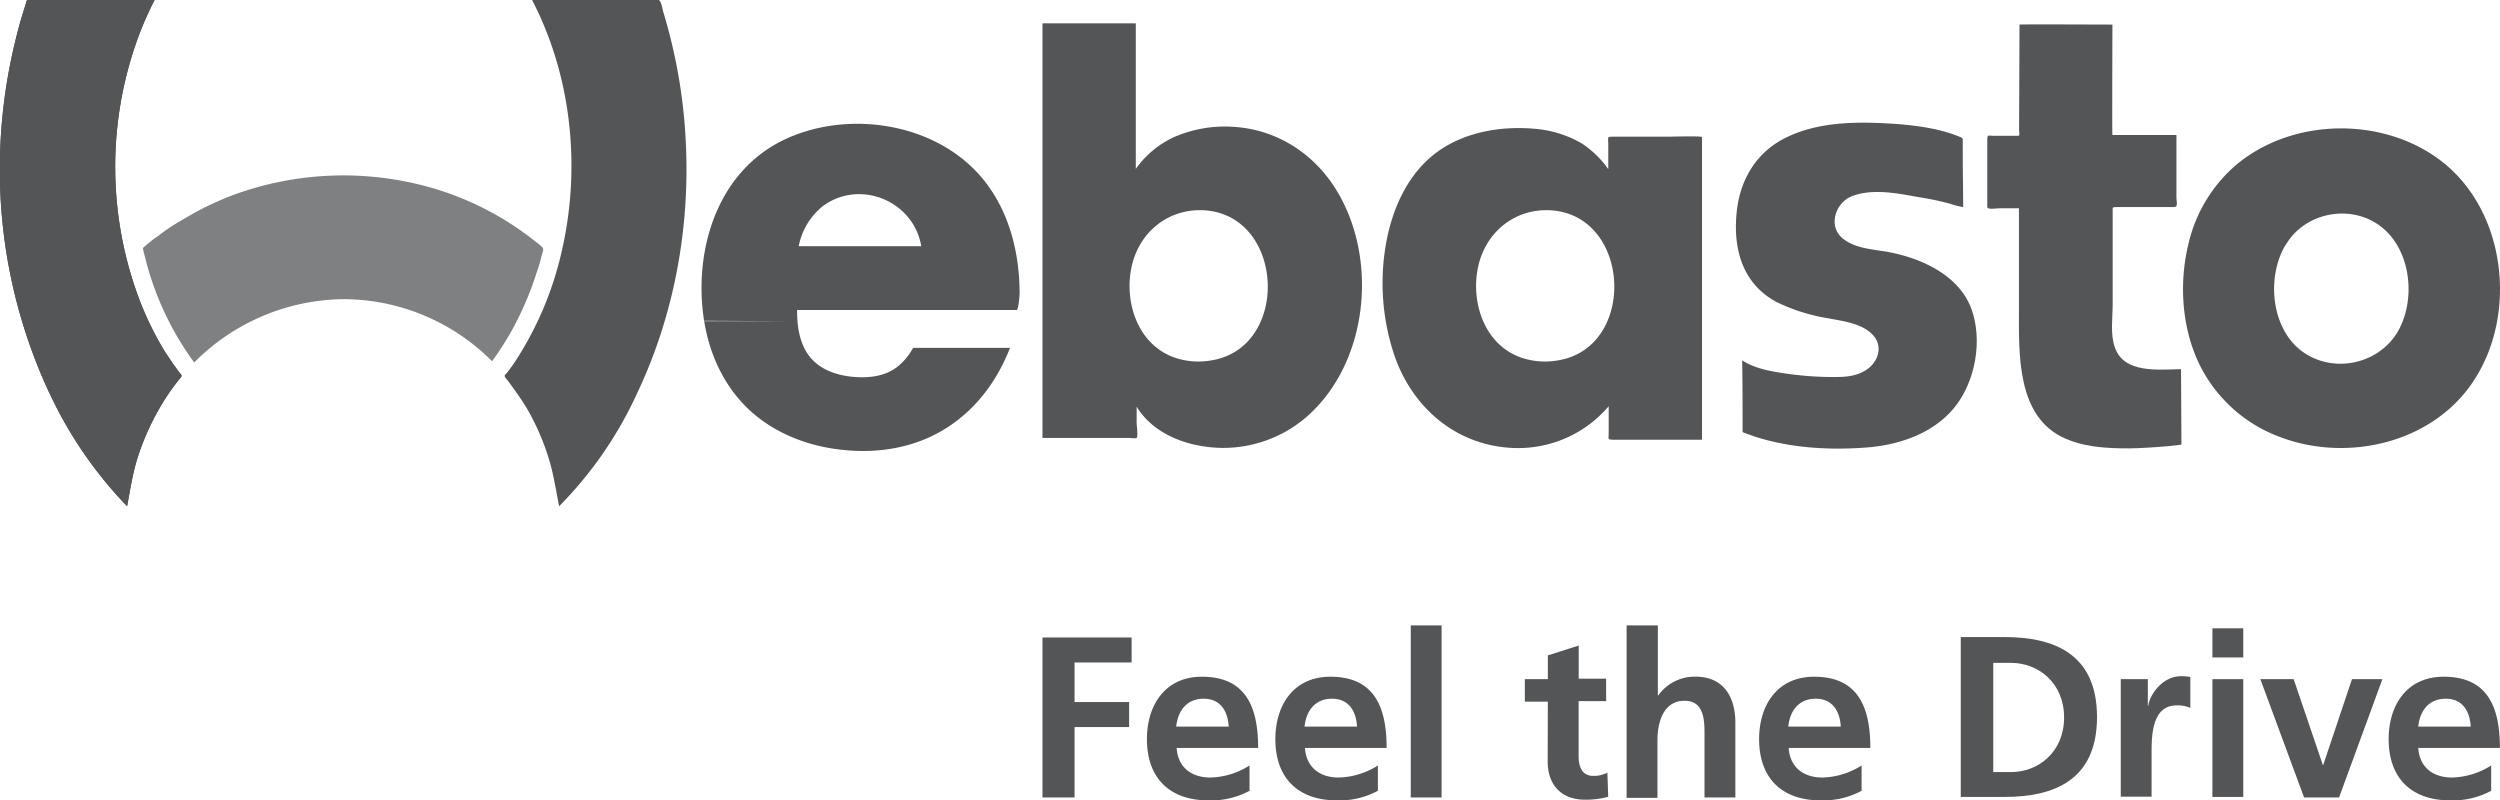 <svg id="layer" xmlns="http://www.w3.org/2000/svg" viewBox="0 0 760.88 243.6"><defs><style>.cls-1,.cls-2,.cls-3{fill:#535557;}.cls-1{opacity:0.75;}.cls-2{fill-rule:evenodd;}</style></defs><path class="cls-1" d="M74.27,384.77a90.89,90.89,0,0,1-15.09-32.59,14.36,14.36,0,0,1-.51-2.28c.51-.38,1-.89,1.52-1.27a31.82,31.82,0,0,1,3.17-2.41,54.68,54.68,0,0,1,7.23-4.81,93.88,93.88,0,0,1,15.22-7.49,97.39,97.39,0,0,1,60.36-2.41,91.53,91.53,0,0,1,32.33,16.74,12.33,12.33,0,0,1,1.52,1.27c.89.64.26,1.78,0,2.66a38.81,38.81,0,0,1-1.52,5.2,88.52,88.52,0,0,1-3.68,9.77,89.26,89.26,0,0,1-9.89,17.24,64,64,0,0,0-45-18.89,64.85,64.85,0,0,0-45.65,19.27" transform="translate(-15.17 -274.45)"/><path class="cls-2" d="M612.69,337.47h0" transform="translate(-15.17 -274.45)"/><path class="cls-2" d="M257.88,372.22c.38,4.44,1.65,8.88,4.82,12s7.74,4.56,12.3,4.94,9.39-.12,13.19-3a18.82,18.82,0,0,0,4.44-5.07c.51-.89.51-.76,1.39-.76h28.54c-3.81,9.89-10.28,18.64-19.28,24.34-9.38,6-20.54,7.86-31.45,6.72-10.14-1-20.16-4.69-27.9-11.54-8.11-7.22-12.8-17.24-14.45-27.77m35.76-34.62c11.28-8.75,28-2,30.31,11.92H258.26a20.65,20.65,0,0,1,7-11.92m-7.36,34.75a32.57,32.57,0,0,1-.12-3.42h66.82c.51,0,.89-4.32.89-4.95,0-11.92-2.91-24.09-10.14-33.6-13.57-18-40.83-22.7-60.87-13.57-21.05,9.64-28.4,34-25,55.54" transform="translate(-15.17 -274.45)"/><path class="cls-2" d="M439.73,383.13c5.58,15.59,18.64,26.75,35.5,27.64a36.18,36.18,0,0,0,29.55-12.68V406c0,2-.51,2.28,1.52,2.28h26.12c.76,0,.76.13.76-.63V316.17c0-.38-9-.13-9.76-.13H506.05c-1.91,0-1.4.38-1.4,2.29v7.6a30,30,0,0,0-8.11-7.86,33.94,33.94,0,0,0-14.46-4.44c-10.14-.88-21.18,1-29.55,7.11-8.62,6.34-13.31,16.48-15.34,26.88a69,69,0,0,0,2.54,35.51m38,0c-10.91-4.06-15-16.87-12.68-27.52s11.41-18,22.57-17.12c24.09,2,25.62,41.85,1.65,45.65a22.36,22.36,0,0,1-11.54-1" transform="translate(-15.17 -274.45)"/><path class="cls-2" d="M545.61,406c11.41,4.57,24.73,5.58,37,4.69,10-.63,20.54-4.06,27.14-11.92s9-20.79,5.32-30.56c-3.8-10-15-15.09-24.85-17-4.69-.89-10.27-1-14.2-4.18-4.57-3.68-2.29-10.78,2.66-12.81,6.34-2.54,14.2-.89,20.54.25a84.88,84.88,0,0,1,9.51,2,21.84,21.84,0,0,0,3.93,1c0-5.32-.12-10.65-.12-16v-3.68c0-1.4.12-1.27-1.4-1.9-5.83-2.29-12.17-3.17-18.39-3.68-11-.76-23.08-1-33.35,3.8-9.63,4.44-14.83,13.19-15.72,23.59-1,11,2,21.3,12.17,26.76a56,56,0,0,0,15.6,4.94c4.57.89,10.53,1.52,13.82,5.2s1.27,8.62-2.53,10.78c-3.55,2.16-7.49,1.9-11.54,1.9a100.73,100.73,0,0,1-14-1.27c-4.06-.63-8.37-1.52-11.8-3.8.13,7.35.13,14.58.13,21.81" transform="translate(-15.17 -274.45)"/><path class="cls-2" d="M681.3,348.38c-3,12.05-2.16,25.62,3.17,36.77a44.43,44.43,0,0,0,24.34,22.2c20.67,8,46.8,2,59.22-17,13.32-20.16,9.89-51-9.13-66.32-18-14.45-46.66-13.95-63.91,1.27a44.94,44.94,0,0,0-13.69,23.08m29.92,0c5.71-9,18.39-11.67,27.39-5.83,9.89,6.46,12,21.43,7,31.57-5.08,10.4-18.64,14.2-28.53,8.12-10.28-6.34-12.18-21.81-7-32,.38-.76.76-1.27,1.14-1.9" transform="translate(-15.17 -274.45)"/><path class="cls-2" d="M30.14,393.9a126.34,126.34,0,0,0,23.71,34.62c1-5.32,1.78-10.65,3.55-15.85a77.53,77.53,0,0,1,7.74-16.36,66.93,66.93,0,0,1,4.94-6.84c.76-.89.13-1-.51-1.91-.5-.63-.88-1.26-1.39-1.9-.89-1.27-1.78-2.66-2.66-3.93a96.24,96.24,0,0,1-8.12-16.61,114.73,114.73,0,0,1-1.27-76.21,102.55,102.55,0,0,1,6.09-14.46H24.05c-1,0-.76.38-1.14,1.52-1,3.17-2,6.47-2.79,9.77a164.65,164.65,0,0,0-5,39.43,160.61,160.61,0,0,0,15,68.73" transform="translate(-15.17 -274.45)"/><path class="cls-2" d="M30.14,393.9a126.34,126.34,0,0,0,23.71,34.62c1-5.32,1.78-10.65,3.55-15.85a77.53,77.53,0,0,1,7.74-16.36,66.93,66.93,0,0,1,4.94-6.84c.76-.89.13-1-.51-1.91-.5-.63-.88-1.26-1.39-1.9-.89-1.27-1.78-2.66-2.66-3.93a96.24,96.24,0,0,1-8.12-16.61,114.73,114.73,0,0,1-1.27-76.21,102.55,102.55,0,0,1,6.09-14.46H24.05c-1,0-.76.38-1.14,1.52-1,3.17-2,6.47-2.79,9.77a164.65,164.65,0,0,0-5,39.43,160.61,160.61,0,0,0,15,68.73" transform="translate(-15.17 -274.45)"/><path class="cls-2" d="M209.19,393.9c11.16-23.58,16-50.09,14.71-76.08a162.59,162.59,0,0,0-6.85-39.69c-.25-.76-.63-3.68-1.52-3.68H177.11c11.92,22.95,14.83,50.34,9.25,75.45a102.81,102.81,0,0,1-13.94,33.86,46.31,46.31,0,0,1-2.79,3.93c-.64.89-1.27.89-.51,1.9a16.6,16.6,0,0,1,1.39,1.78c1.78,2.41,3.55,4.94,5.08,7.48a73.49,73.49,0,0,1,7.1,16.87c1.14,4.18,1.77,8.49,2.66,12.8a119.68,119.68,0,0,0,23.84-34.62" transform="translate(-15.17 -274.45)"/><path class="cls-2" d="M332.57,407.73h26.25c.26,0,2,.25,2.29,0,.5-.51,0-3.81,0-4.57v-4.94c5.32,8.75,16.23,12.42,26,12.55a38.81,38.81,0,0,0,28.41-12c16.61-17.24,18.64-47.17,6-67.08-6.85-10.78-18-17.88-31-18.64a38.67,38.67,0,0,0-18.13,3.17,29.3,29.3,0,0,0-11.54,9.64V281.55h-28.4V407.73m39.81-24.6c-10.9-4.06-15-16.87-12.68-27.52s11.42-18,22.58-17.12c24.09,2,25.61,41.85,1.64,45.65a22.38,22.38,0,0,1-11.54-1" transform="translate(-15.17 -274.45)"/><path class="cls-2" d="M658.09,281.93c-2.66,0-28.28-.12-28.28,0,0,10.78-.13,21.43-.13,32.21,0,.64.39,1.65-.38,1.65H622c-1.52,0-2-.51-2,1v20.67c0,.89,2.92.38,3.55.38h6.09v30.82c0,13.69-.76,32.84,14.2,39.31,5.2,2.28,10.91,2.79,16.49,2.92,3.8.12,7.6-.13,11.41-.38,2.15-.13,4.44-.38,6.59-.64,1-.12.76-.12.76-1,0-7.36-.12-14.71-.12-22.07-6.85.13-17.5,1.4-20.17-6.72-1.39-3.93-.63-9-.63-13.19V339c0-1.4-.25-1.53,1.14-1.53h17.5c1.4,0,.76-1.64.76-2.79V316.42c0-.12.13-.88-.13-.88H658.09c-.13.25,0-30.31,0-33.61" transform="translate(-15.17 -274.45)"/><polygon class="cls-3" points="317.28 194.02 344.41 194.02 344.41 201.63 327.04 201.63 327.04 213.67 343.65 213.67 343.65 221.28 327.04 221.28 327.04 242.71 317.28 242.71 317.28 194.02"/><path class="cls-3" d="M395.47,515.13A24.68,24.68,0,0,1,383,518.05c-11.92,0-18.76-6.85-18.76-18.64,0-10.4,5.58-19,16.73-19,13.32,0,17.12,9.13,17.12,21.68H373.28c.38,5.83,4.44,9,10.27,9a23.16,23.16,0,0,0,11.92-3.67v7.73Zm-6.34-19.53c-.25-4.56-2.41-8.49-7.61-8.49s-7.86,3.68-8.37,8.49Z" transform="translate(-15.17 -274.45)"/><path class="cls-3" d="M434.53,515.13a24.73,24.73,0,0,1-12.43,2.92c-11.92,0-18.77-6.85-18.77-18.64,0-10.4,5.58-19,16.74-19,13.32,0,17.12,9.13,17.12,21.68H412.34c.38,5.83,4.43,9,10.27,9a23.22,23.22,0,0,0,11.92-3.67v7.73Zm-6.34-19.53c-.26-4.56-2.41-8.49-7.61-8.49s-7.86,3.68-8.37,8.49Z" transform="translate(-15.17 -274.45)"/><rect class="cls-3" x="429.37" y="190.34" width="9.38" height="52.37"/><path class="cls-3" d="M486.26,488h-7v-6.85h7v-7.23l9.39-3V481H504v6.85h-8.37v16.74c0,3,.89,6,4.44,6a8.61,8.61,0,0,0,4.31-1l.25,7.36a25.83,25.83,0,0,1-7,.89c-7.36,0-11.42-4.57-11.42-11.67Z" transform="translate(-15.17 -274.45)"/><path class="cls-3" d="M510.36,464.79h9.38v21.3h.13a13.64,13.64,0,0,1,11.29-5.7c8.49,0,12.17,6,12.17,14.07v22.7h-9.39V498c0-4.43-.12-10.27-6.08-10.27-6.85,0-8.24,7.36-8.24,11.92v17.63h-9.39v-52.5Z" transform="translate(-15.17 -274.45)"/><path class="cls-3" d="M581.75,515.13a24.68,24.68,0,0,1-12.43,2.92c-11.92,0-18.76-6.85-18.76-18.64,0-10.4,5.58-19,16.74-19,13.31,0,17.11,9.13,17.11,21.68H559.56c.38,5.83,4.44,9,10.27,9a23.16,23.16,0,0,0,11.92-3.67v7.73Zm-6.34-19.53c-.25-4.56-2.41-8.49-7.61-8.49s-7.86,3.68-8.37,8.49Z" transform="translate(-15.17 -274.45)"/><path class="cls-3" d="M611.93,468.34h13.32c15,0,28.15,5.07,28.15,24.35S640.21,517,625.25,517H611.93Zm9.89,41.09h5.46c8.24,0,16.1-6.09,16.1-16.62s-7.86-16.61-16.1-16.61h-5.46Z" transform="translate(-15.17 -274.45)"/><path class="cls-3" d="M660.5,481.15h8.37v8.11H669c.38-3.29,4.31-9,9.89-9a12,12,0,0,1,2.91.25v9.39a9.4,9.4,0,0,0-4.18-.76c-7.61,0-7.61,9.51-7.61,14.58v13.19h-9.38V481.15Z" transform="translate(-15.17 -274.45)"/><path class="cls-3" d="M688.52,465.68h9.39v8.87h-9.39Zm0,15.47h9.39V517h-9.39Z" transform="translate(-15.17 -274.45)"/><polygon class="cls-3" points="687.94 206.7 698.08 206.7 706.96 232.82 707.08 232.82 715.83 206.7 725.09 206.7 711.9 242.71 701.25 242.71 687.94 206.7"/><path class="cls-3" d="M773.36,515.13a24.73,24.73,0,0,1-12.43,2.92c-11.92,0-18.77-6.85-18.77-18.64,0-10.4,5.58-19,16.74-19,13.32,0,17.12,9.13,17.12,21.68H751.17c.38,5.83,4.44,9,10.27,9a23.22,23.22,0,0,0,11.92-3.67Zm-6.22-19.53c-.25-4.56-2.4-8.49-7.6-8.49s-7.87,3.68-8.37,8.49Z" transform="translate(-15.17 -274.45)"/></svg>
